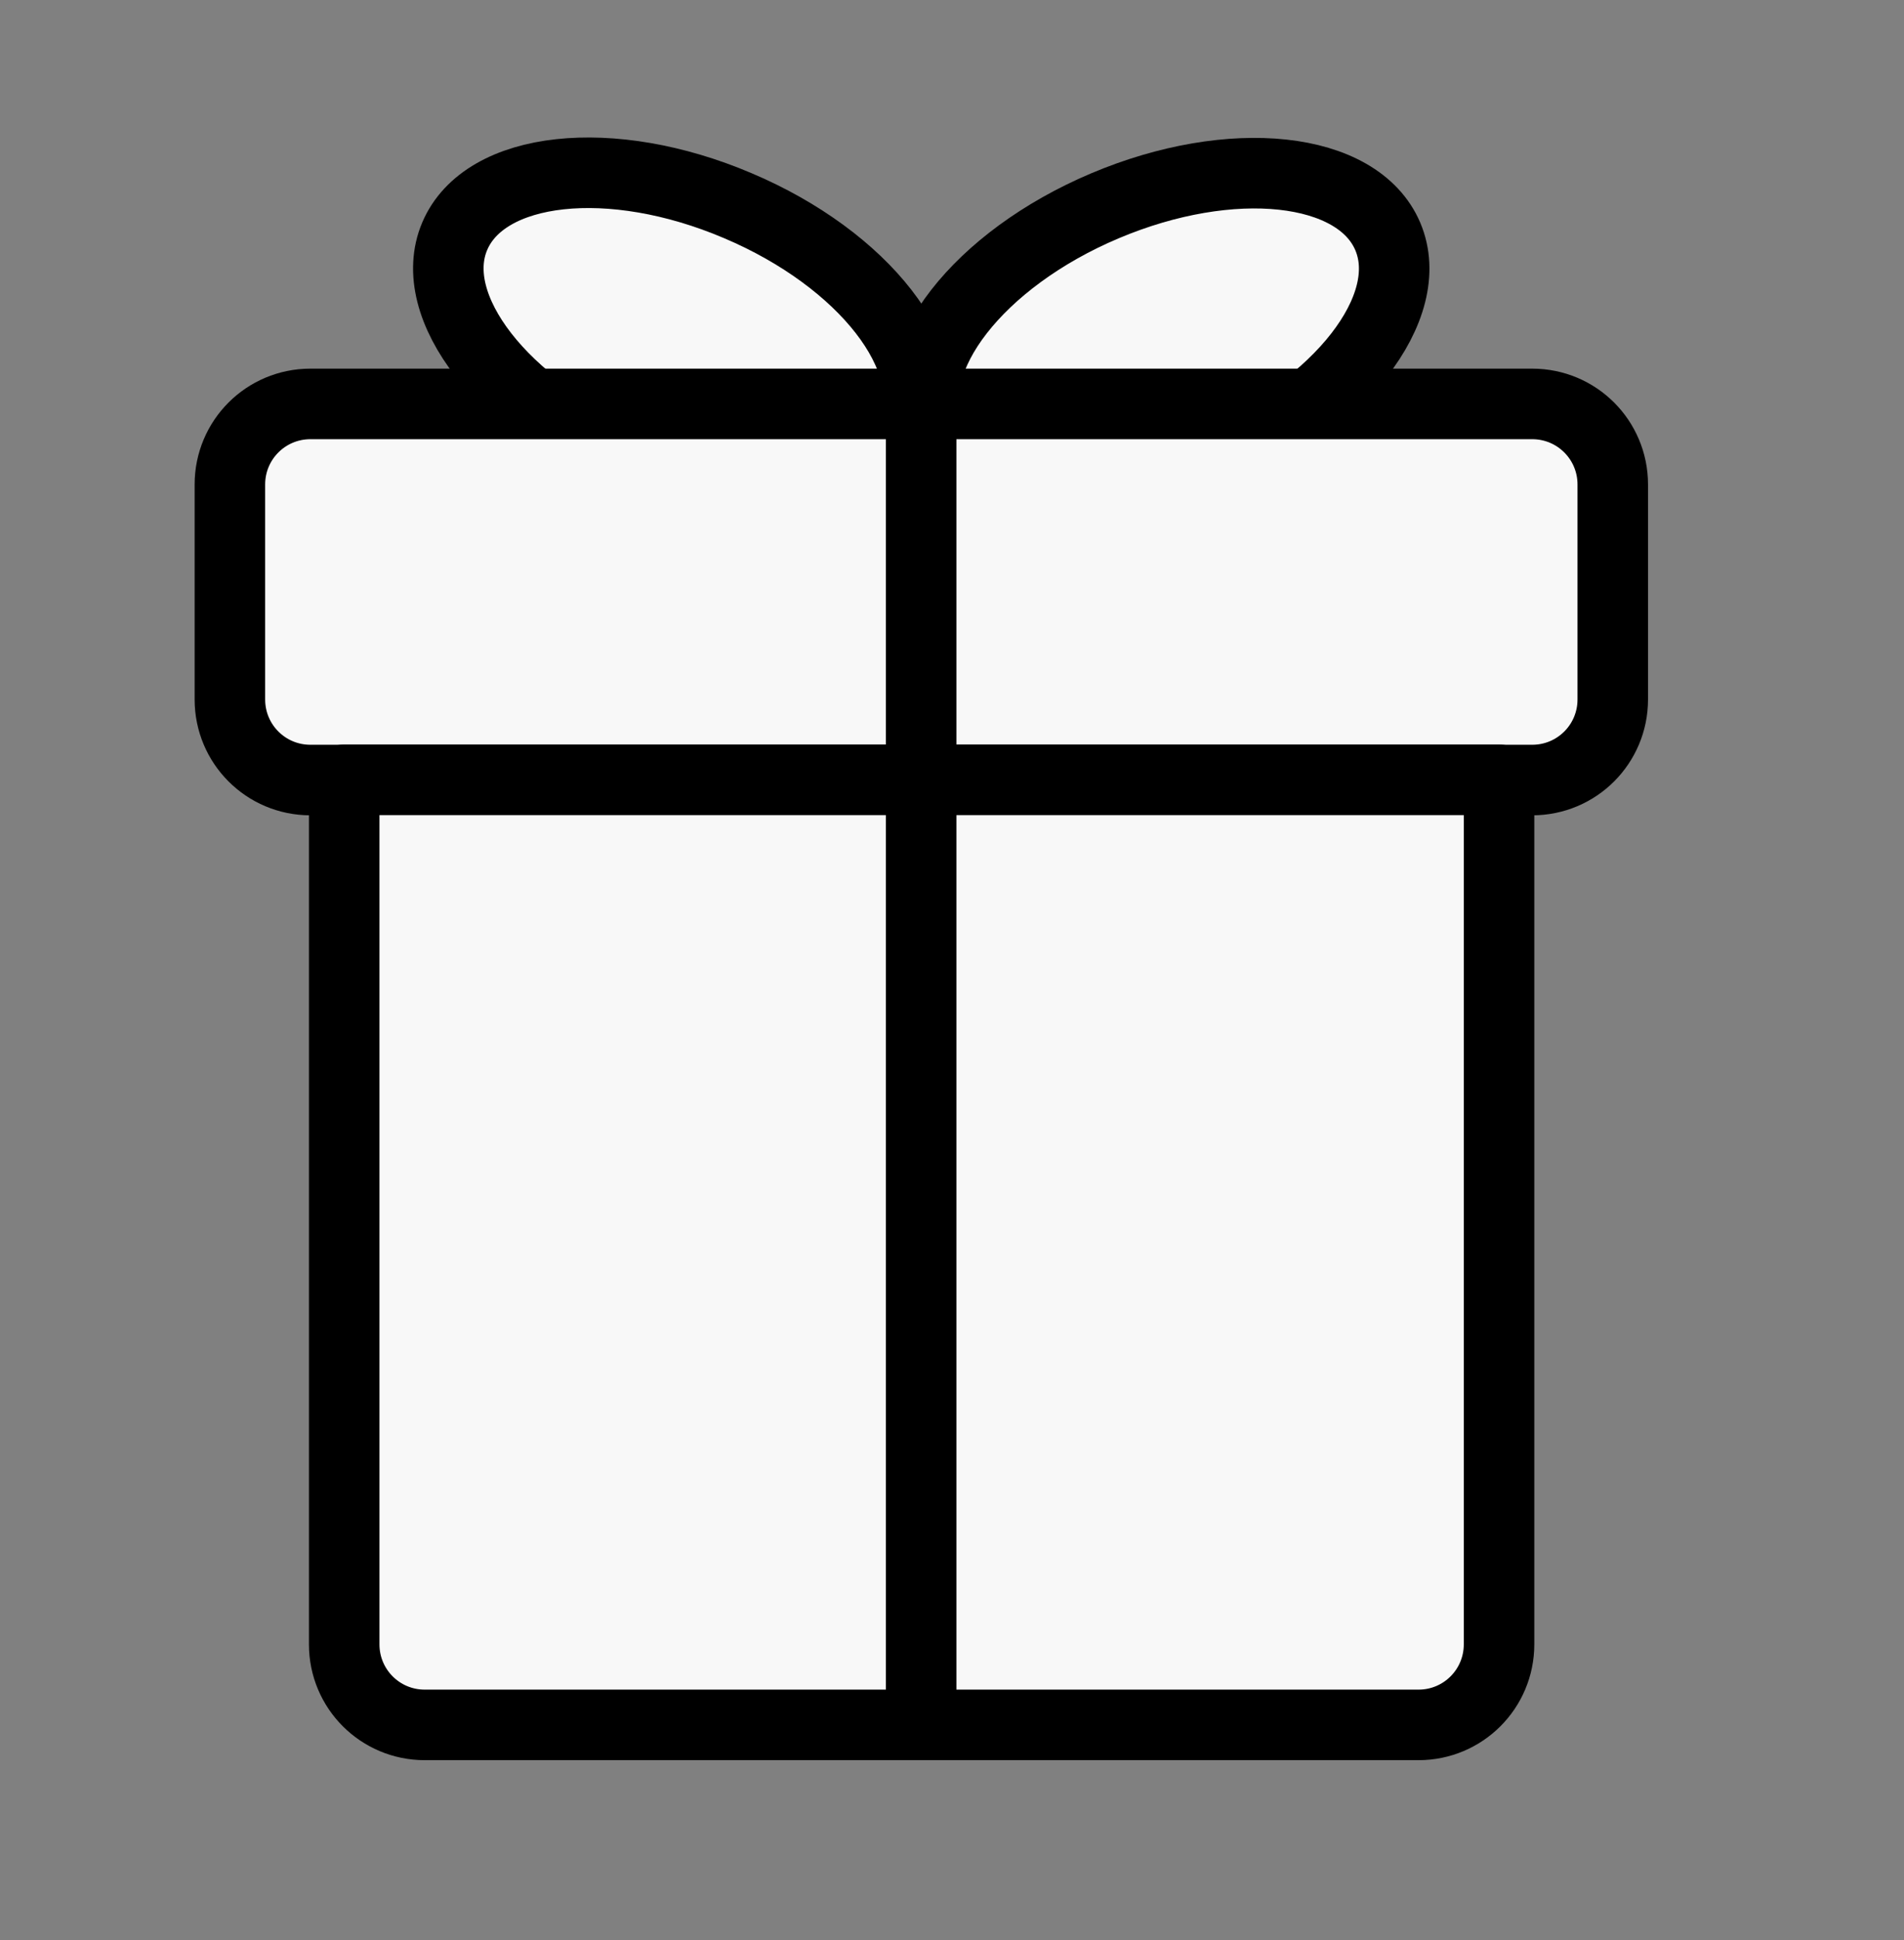 <svg width="54" height="55" viewBox="0 0 54 55" fill="none" xmlns="http://www.w3.org/2000/svg">
<rect x="0" y="0" width="54" height="55" fill="#808080" stroke="none"/>
<path d="M39.36 6.704C40.209 8.705 37.986 11.555 34.408 13.07C30.831 14.586 27.233 14.202 26.384 12.201C25.535 10.2 27.749 7.351 31.336 5.835C34.924 4.319 38.511 4.703 39.36 6.704Z" fill="#F8F8F8" stroke="black" stroke-width="2" stroke-linecap="round" stroke-linejoin="round"/>
<path d="M12.896 6.697C12.047 8.698 14.27 11.548 17.848 13.064C21.425 14.58 25.023 14.196 25.872 12.195C26.72 10.194 24.507 7.344 20.92 5.828C17.332 4.302 13.745 4.696 12.896 6.697Z" fill="#F8F8F8" stroke="black" stroke-width="2" stroke-linecap="round" stroke-linejoin="round"/>
<path d="M45.74 19.828C45.74 21.091 44.72 22.112 43.456 22.112H8.803C7.54 22.112 6.52 21.091 6.52 19.828V13.734C6.52 12.471 7.54 11.45 8.803 11.45H43.456C44.72 11.45 45.74 12.471 45.74 13.734V19.828Z" fill="#F8F8F8" stroke="black" stroke-width="2" stroke-linecap="round" stroke-linejoin="round"/>
<path d="M9.762 22.106V46.612C9.762 47.876 10.782 48.896 12.046 48.896H40.231C41.494 48.896 42.515 47.876 42.515 46.612V22.106H9.762Z" fill="#F8F8F8" stroke="black" stroke-width="2" stroke-linecap="round" stroke-linejoin="round"/>
<path d="M26.125 11.88V48.372" stroke="black" stroke-width="2" stroke-linecap="round" stroke-linejoin="round"/>
</svg>
